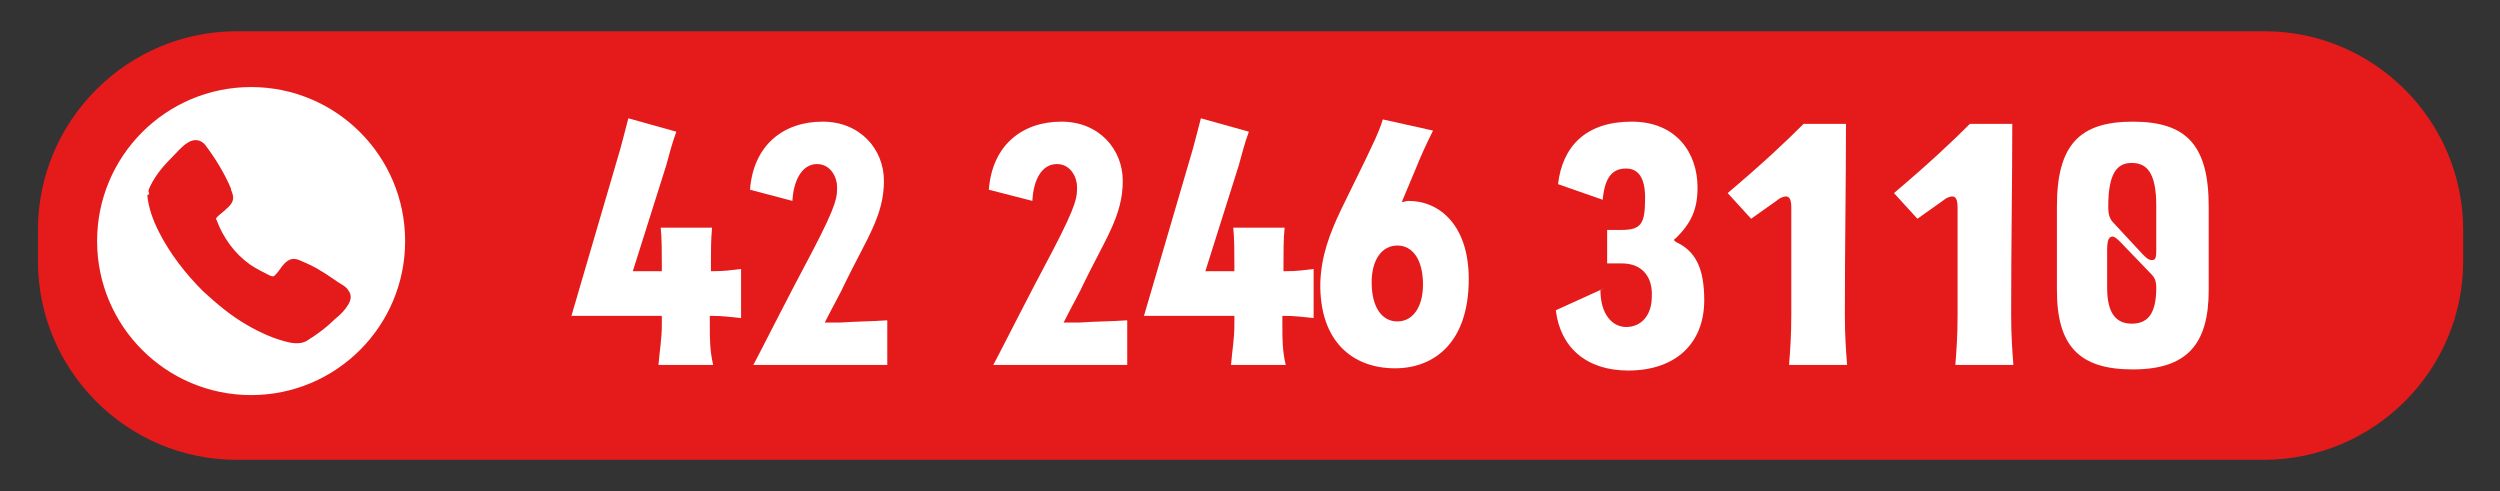 <?xml version="1.0" encoding="utf-8"?>
<!-- Generator: Adobe Illustrator 28.2.0, SVG Export Plug-In . SVG Version: 6.00 Build 0)  -->
<svg version="1.1" id="Capa_1" xmlns="http://www.w3.org/2000/svg" xmlns:xlink="http://www.w3.org/1999/xlink" x="0px" y="0px"
	 viewBox="0 0 224 44" style="enable-background:new 0 0 224 44;" xml:space="preserve">
<rect x="0" y="0" width="224" height="44" fill="#333333" stroke="none"/>
<style type="text/css">
	.st0{fill:#E41B1A;}
	.st1{fill:#FFFFFF;}
</style>
<g>
	<path class="st0" d="M202.8,41.2H21.2c-9.8,0-17.8-8-17.8-17.8v-2.8c0-9.8,8-17.8,17.8-17.8h181.7c9.8,0,17.8,8,17.8,17.8v2.8
		C220.7,33.2,212.7,41.2,202.8,41.2z"/>
	<g>
		<path class="st1" d="M63.6,28.3v0.8c0,1.3,0,2.3,0.3,3.6h-4.9c0.1-1.3,0.3-2.3,0.3-3.6v-0.8h-8.1l4.1-14c0.4-1.3,0.6-2.2,1-3.7
			l4.3,1.2c-0.4,1.1-0.6,1.9-0.9,3l-3,9.5h2.6v-0.6c0-1.3,0-2.2-0.1-3.3h4.6c-0.1,1.1-0.1,2-0.1,3.3v0.6h0.1c1.3,0,1.6-0.1,2.6-0.2
			v4.4C65.3,28.4,64.9,28.3,63.6,28.3L63.6,28.3z"/>
		<path class="st1" d="M79.5,28.7v4h-12c0.7-1.3,3-5.9,5.3-10.2c2.3-4.4,2.2-4.9,2.2-5.8c0-0.7-0.5-2-1.8-2S71.1,16.1,71,18L67.2,17
			c0.3-4,3-6.1,6.5-6.1c3.4,0,5.5,2.5,5.5,5.3c0,3.1-1.5,5.1-3.5,9.2c-0.3,0.7-1.1,2.1-1.8,3.5h1.4C76.7,28.8,78.1,28.8,79.5,28.7z"
			/>
		<path class="st1" d="M101,28.7v4H89c0.7-1.3,3-5.9,5.3-10.2c2.3-4.4,2.2-4.9,2.2-5.8c0-0.7-0.5-2-1.8-2s-2.1,1.3-2.2,3.3L88.6,17
			c0.3-4,3-6.1,6.5-6.1c3.4,0,5.5,2.5,5.5,5.3c0,3.1-1.5,5.1-3.5,9.2c-0.3,0.7-1.1,2.1-1.8,3.5h1.4C98.1,28.8,99.6,28.8,101,28.7z"
			/>
		<path class="st1" d="M114.9,28.3v0.8c0,1.3,0,2.3,0.3,3.6h-4.9c0.1-1.3,0.3-2.3,0.3-3.6v-0.8h-8.1l4.1-14c0.4-1.3,0.6-2.2,1-3.7
			l4.3,1.2c-0.4,1.1-0.6,1.9-0.9,3l-3,9.5h2.6v-0.6c0-1.3,0-2.2-0.1-3.3h4.6c-0.1,1.1-0.1,2-0.1,3.3v0.6h0.1c1.3,0,1.6-0.1,2.6-0.2
			v4.4C116.6,28.4,116.2,28.3,114.9,28.3L114.9,28.3z"/>
		<path class="st1" d="M131.6,25c0,5.8-3.2,8-6.6,8c-3.8,0-6.8-2.4-6.7-7.7c0.1-2.4,0.8-4.3,1.9-6.6l2.2-4.5
			c0.6-1.3,1.1-2.2,1.5-3.5l4.5,1c-0.6,1.2-1.1,2.3-1.5,3.3l-1.3,3.1c0.2,0,0.4-0.1,0.6-0.1C129,18,131.6,20.2,131.6,25z
			 M127.5,25.5c0-2.2-0.9-3.5-2.3-3.5s-2.3,1.3-2.3,3.3c0,2.2,0.9,3.5,2.3,3.5S127.5,27.5,127.5,25.5z"/>
		<path class="st1" d="M145.3,23.6H144v-3h1.3c1.8,0,2.1-0.6,2.1-2.9c0-1.9-0.7-2.6-1.7-2.6c-1.1,0-1.9,0.6-2.1,2.8l-4-1.4
			c0.4-3.4,2.5-5.6,6.6-5.6c4,0,5.9,2.8,5.9,5.9c0,2-0.6,3.2-1.9,4.5c-0.1,0.1-0.2,0.1-0.2,0.2c0,0.1,0.1,0.1,0.2,0.2
			c1.7,0.8,2.5,2.3,2.5,5.2c0,3.9-2.6,6.3-6.8,6.3c-3.8,0-6.1-2.1-6.5-5.4l4.4-2l-0.4,0.2c0,2.2,1.1,3.3,2.3,3.3
			c1.4,0,2.3-1.1,2.3-2.7C148.1,25,147.3,23.6,145.3,23.6z"/>
		<path class="st1" d="M160,17.6c-0.1,0-0.5,0.1-0.7,0.3l-2.4,1.7l-2.1-2.3c3.3-2.8,5.2-4.6,6.8-6.2h3.8c0,5.4-0.1,10.6-0.1,17.1
			c0,1.9,0.1,3.2,0.2,4.5h-5.2c0.1-1.3,0.2-2.6,0.2-4.5v-9.6C160.5,17.8,160.3,17.6,160,17.6z"/>
		<path class="st1" d="M174.9,17.6c-0.1,0-0.5,0.1-0.7,0.3l-2.4,1.7l-2.1-2.3c3.3-2.8,5.2-4.6,6.8-6.2h3.8c0,5.4-0.1,10.6-0.1,17.1
			c0,1.9,0.1,3.2,0.2,4.5h-5.2c0.1-1.3,0.2-2.6,0.2-4.5v-9.6C175.4,17.8,175.2,17.6,174.9,17.6z"/>
		<path class="st1" d="M197.9,18.5v7.5c0,4.9-2,7.1-6.8,7.1s-6.8-2.1-6.8-7.1v-7.5c0-5.5,2-7.6,6.8-7.6S197.9,13,197.9,18.5z
			 M188.9,18.5c0,0.7,0.1,1.1,0.5,1.5l2.6,2.8c0.3,0.3,0.5,0.5,0.8,0.5c0.3,0,0.4-0.1,0.4-0.9v-4c0-3-0.9-3.8-2.2-3.8
			S188.9,15.5,188.9,18.5L188.9,18.5z M193.2,25.8c0-0.8-0.2-1-0.7-1.5l-2.5-2.6c-0.2-0.2-0.5-0.5-0.7-0.5c-0.3,0-0.5,0.2-0.5,1.2
			v3.4c0,2.4,0.9,3.2,2.2,3.2S193.2,28.3,193.2,25.8L193.2,25.8z"/>
	</g>
	<circle class="st1" cx="22.5" cy="21.6" r="13.8"/>
	<g id="egZ2bp_00000068655871545811445290000014290229902045836199_">
		<g>
			<path class="st0" d="M13.3,17.2c0-0.2,0.1-0.4,0.2-0.6c0.5-1,1.2-1.8,2-2.6c0.4-0.4,0.8-0.9,1.3-1.2c0.6-0.4,1.2-0.3,1.6,0.2
				c0.9,1.2,1.7,2.5,2.3,3.9c0,0,0,0,0,0.1c0.3,0.7,0.3,1.1-0.4,1.7c-0.3,0.3-0.6,0.5-0.8,0.7c-0.1,0.1-0.2,0.2-0.1,0.3
				c0.6,1.6,1.6,3,3,4c0.6,0.4,1.2,0.7,1.8,1c0.3,0.1,0.3,0.1,0.5-0.1c0.3-0.3,0.5-0.7,0.8-1c0.4-0.4,0.8-0.5,1.3-0.3
				c0.7,0.3,1.4,0.6,2,1c0.7,0.4,1.3,0.9,2,1.3c0.1,0.1,0.3,0.2,0.4,0.4c0.3,0.4,0.3,0.8,0,1.3c-0.3,0.5-0.7,0.9-1.2,1.3
				c-0.7,0.7-1.5,1.3-2.3,1.8c-0.5,0.4-1.1,0.4-1.7,0.3c-1.4-0.3-2.7-0.9-3.9-1.6c-1.4-0.8-2.7-1.9-3.9-3c-1.6-1.6-3-3.4-4-5.4
				c-0.5-1-0.9-2.1-1-3.2C13.4,17.4,13.4,17.3,13.3,17.2z"/>
		</g>
	</g>
</g>
</svg>
